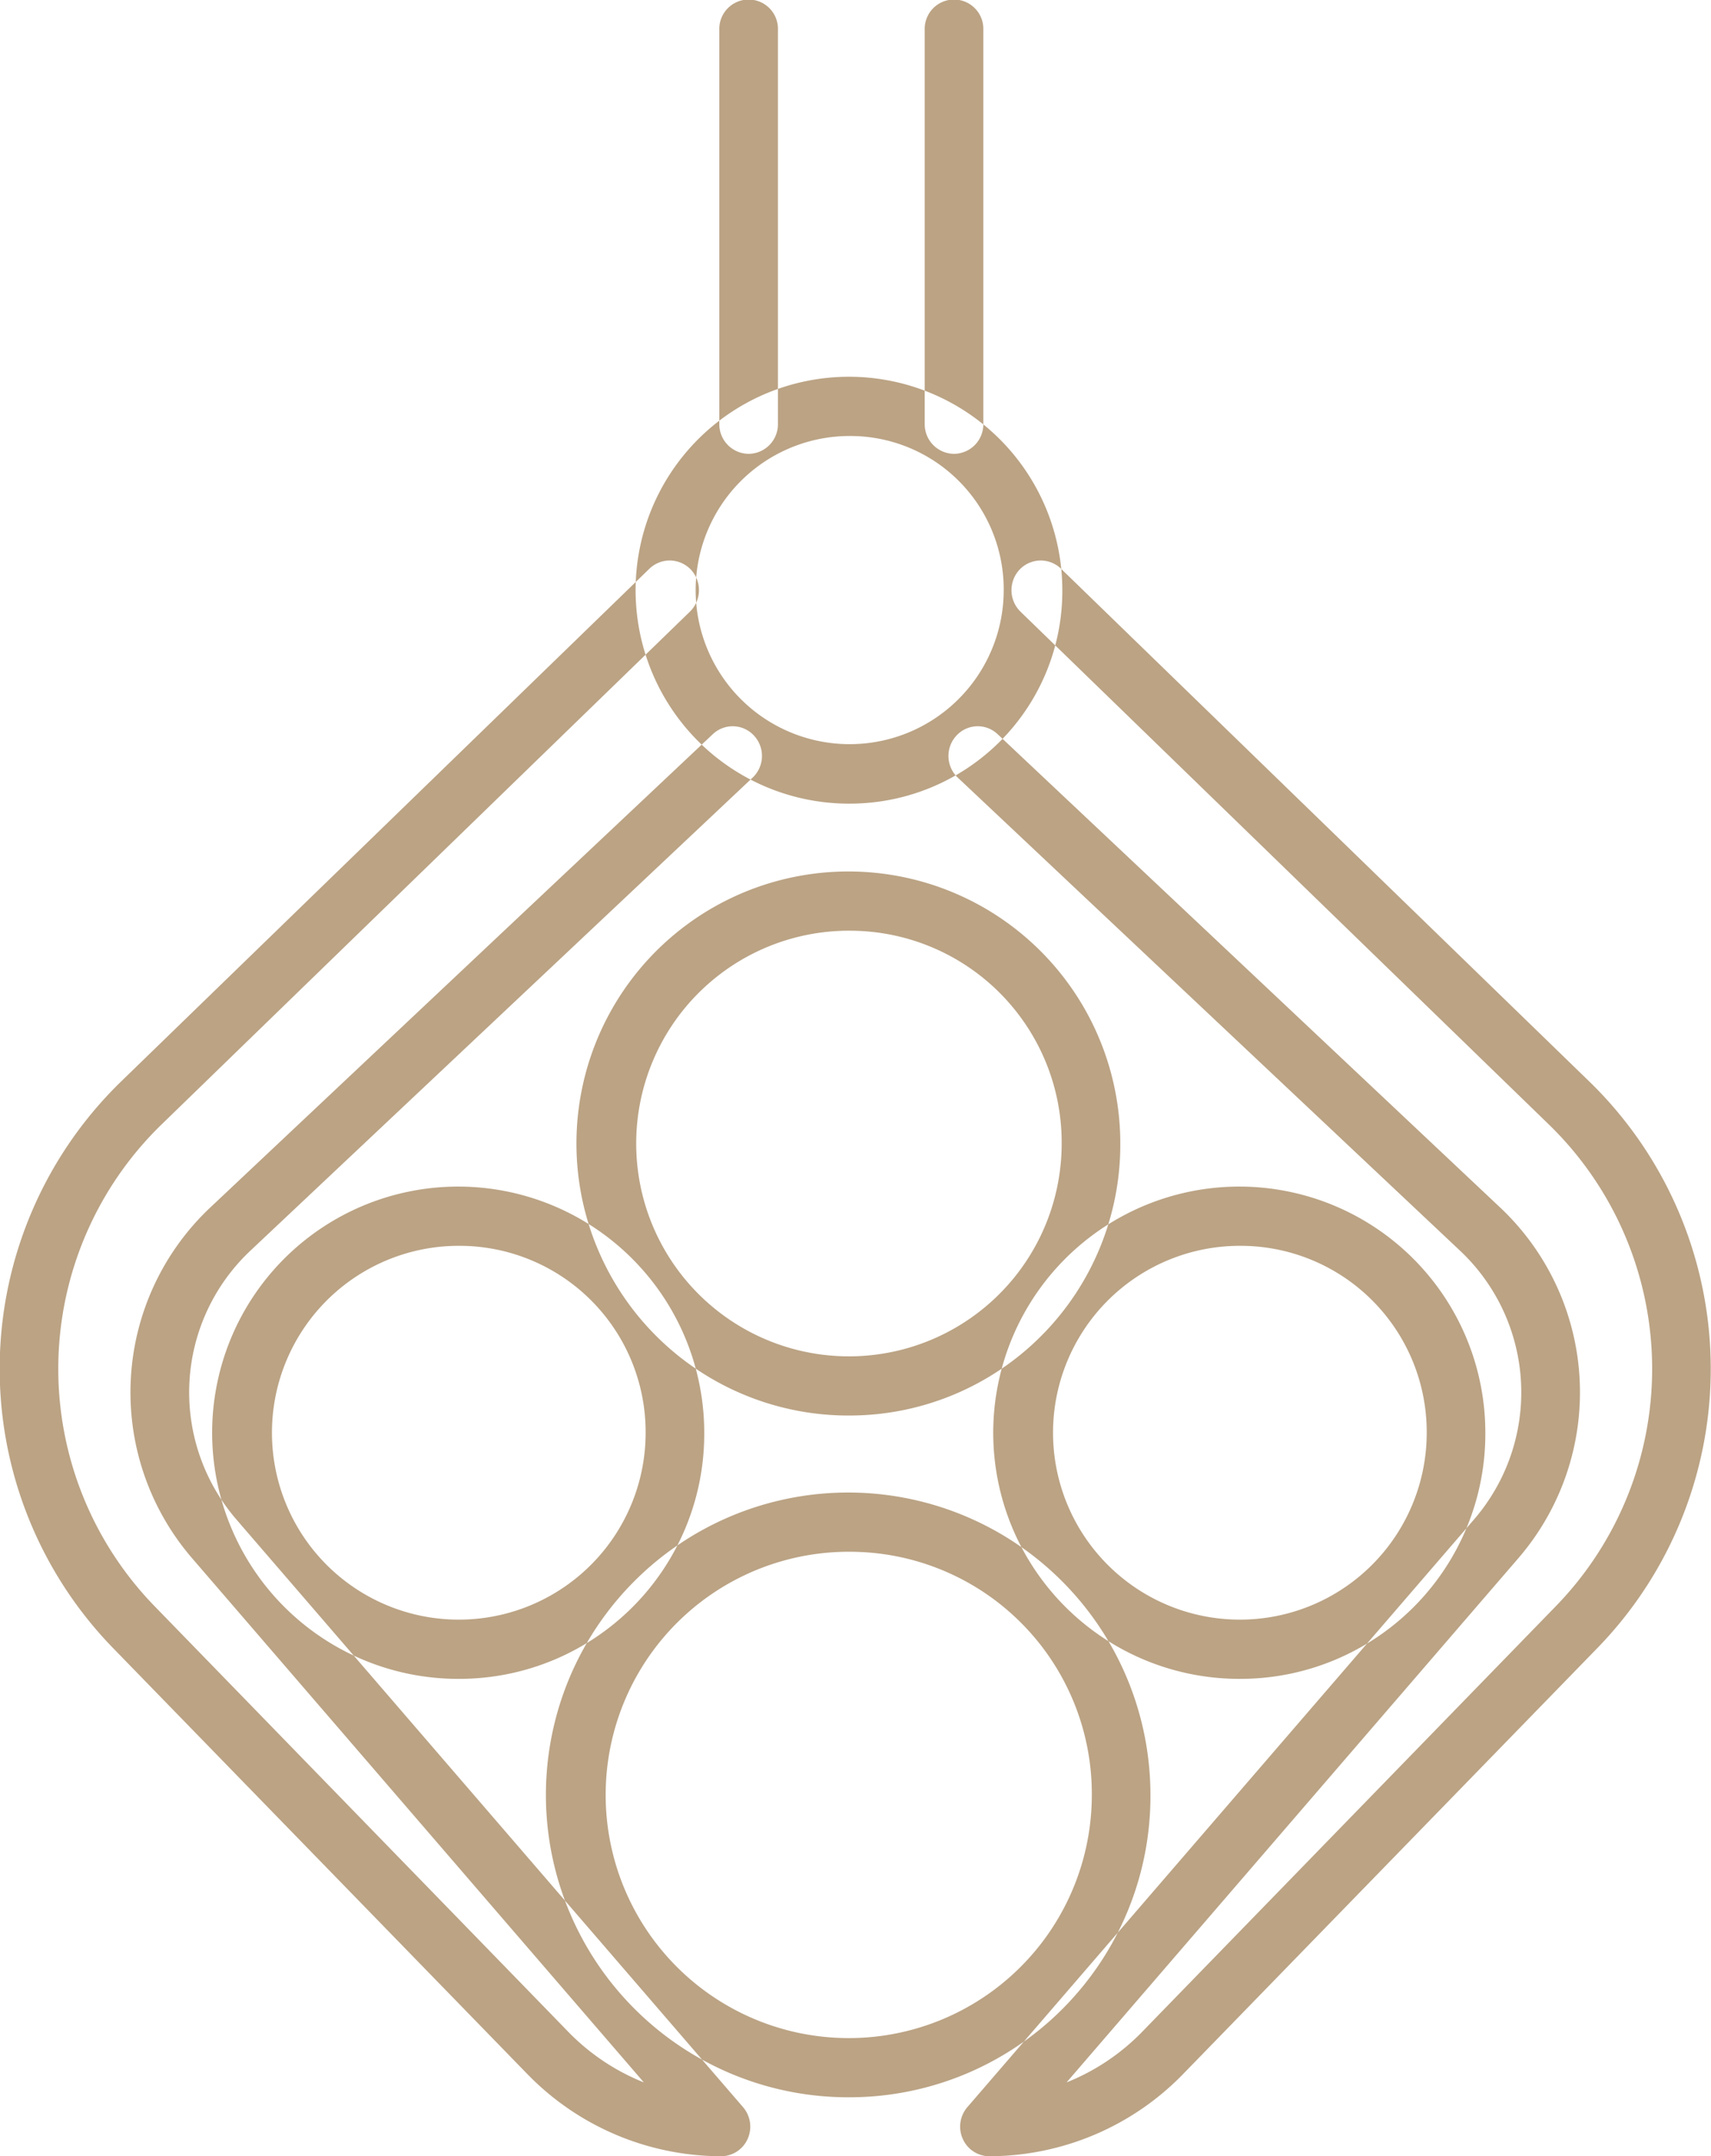 <svg xmlns="http://www.w3.org/2000/svg" width="69.094" height="87.03" viewBox="0 0 69.094 87.03">
  <defs>
    <style>
      .cls-1 {
        fill: #bba384;
        fill-rule: evenodd;
      }
    </style>
  </defs>
  <path class="cls-1" d="M961.379,1222.44a8.616,8.616,0,1,1,8.52-8.62A8.583,8.583,0,0,1,961.379,1222.44Zm0-14.84a6.22,6.22,0,1,0,6.153,6.22A6.194,6.194,0,0,0,961.379,1207.6Zm-5.264,69.44a10.939,10.939,0,0,1-7.813-3.31l-16.763-17.23a16.168,16.168,0,0,1,.327-22.82l21.356-20.72a1.178,1.178,0,0,1,1.673.03,1.216,1.216,0,0,1-.034,1.7l-21.356,20.72a13.749,13.749,0,0,0-.279,19.41l16.763,17.24a8.818,8.818,0,0,0,3.011,2l-18.226-21.14a10.25,10.25,0,0,1,.731-14.19l20.276-19.09a1.168,1.168,0,0,1,1.672.06,1.205,1.205,0,0,1-.06,1.69l-20.275,19.09a7.853,7.853,0,0,0-.56,10.87l20.449,23.71a1.208,1.208,0,0,1,.185,1.28A1.176,1.176,0,0,1,956.115,1277.04Zm10.841,0a1.176,1.176,0,0,1-1.077-.7,1.208,1.208,0,0,1,.184-1.28l20.449-23.71a7.851,7.851,0,0,0-.559-10.87l-20.276-19.09a1.205,1.205,0,0,1-.059-1.69,1.168,1.168,0,0,1,1.672-.06l20.276,19.09a10.25,10.25,0,0,1,.731,14.19l-18.226,21.14a8.827,8.827,0,0,0,3.011-2l16.763-17.24a13.748,13.748,0,0,0-.28-19.41l-21.356-20.72a1.216,1.216,0,0,1-.033-1.7,1.178,1.178,0,0,1,1.673-.03l21.355,20.72a16.167,16.167,0,0,1,.328,22.82l-16.762,17.23A10.943,10.943,0,0,1,966.956,1277.04Zm-1.431-68.72a1.194,1.194,0,0,1-1.183-1.2V1191.2a1.184,1.184,0,1,1,2.367,0v15.92A1.194,1.194,0,0,1,965.525,1208.32Zm-8.293,0a1.194,1.194,0,0,1-1.184-1.2V1191.2a1.184,1.184,0,1,1,2.367,0v15.92A1.194,1.194,0,0,1,957.232,1208.32Zm4.147,66.34a12.206,12.206,0,1,1,12.078-12.2A12.151,12.151,0,0,1,961.379,1274.66Zm0-22.02a9.816,9.816,0,1,0,9.711,9.82A9.774,9.774,0,0,0,961.379,1252.64Zm0-5.5a10.981,10.981,0,1,1,10.861-10.98A10.936,10.936,0,0,1,961.379,1247.14Zm0-19.57a8.591,8.591,0,1,0,8.494,8.59A8.556,8.556,0,0,0,961.379,1227.57Zm-15.771,30.2a9.936,9.936,0,1,1,9.831-9.93A9.889,9.889,0,0,1,945.608,1257.77Zm0-17.48a7.545,7.545,0,1,0,7.464,7.55A7.518,7.518,0,0,0,945.608,1240.29Zm31.542,17.48a9.936,9.936,0,1,1,9.831-9.93A9.89,9.89,0,0,1,977.15,1257.77Zm0-17.48a7.545,7.545,0,1,0,7.464,7.55A7.518,7.518,0,0,0,977.15,1240.29Z" transform="translate(-927 -1190)"/>
</svg>
